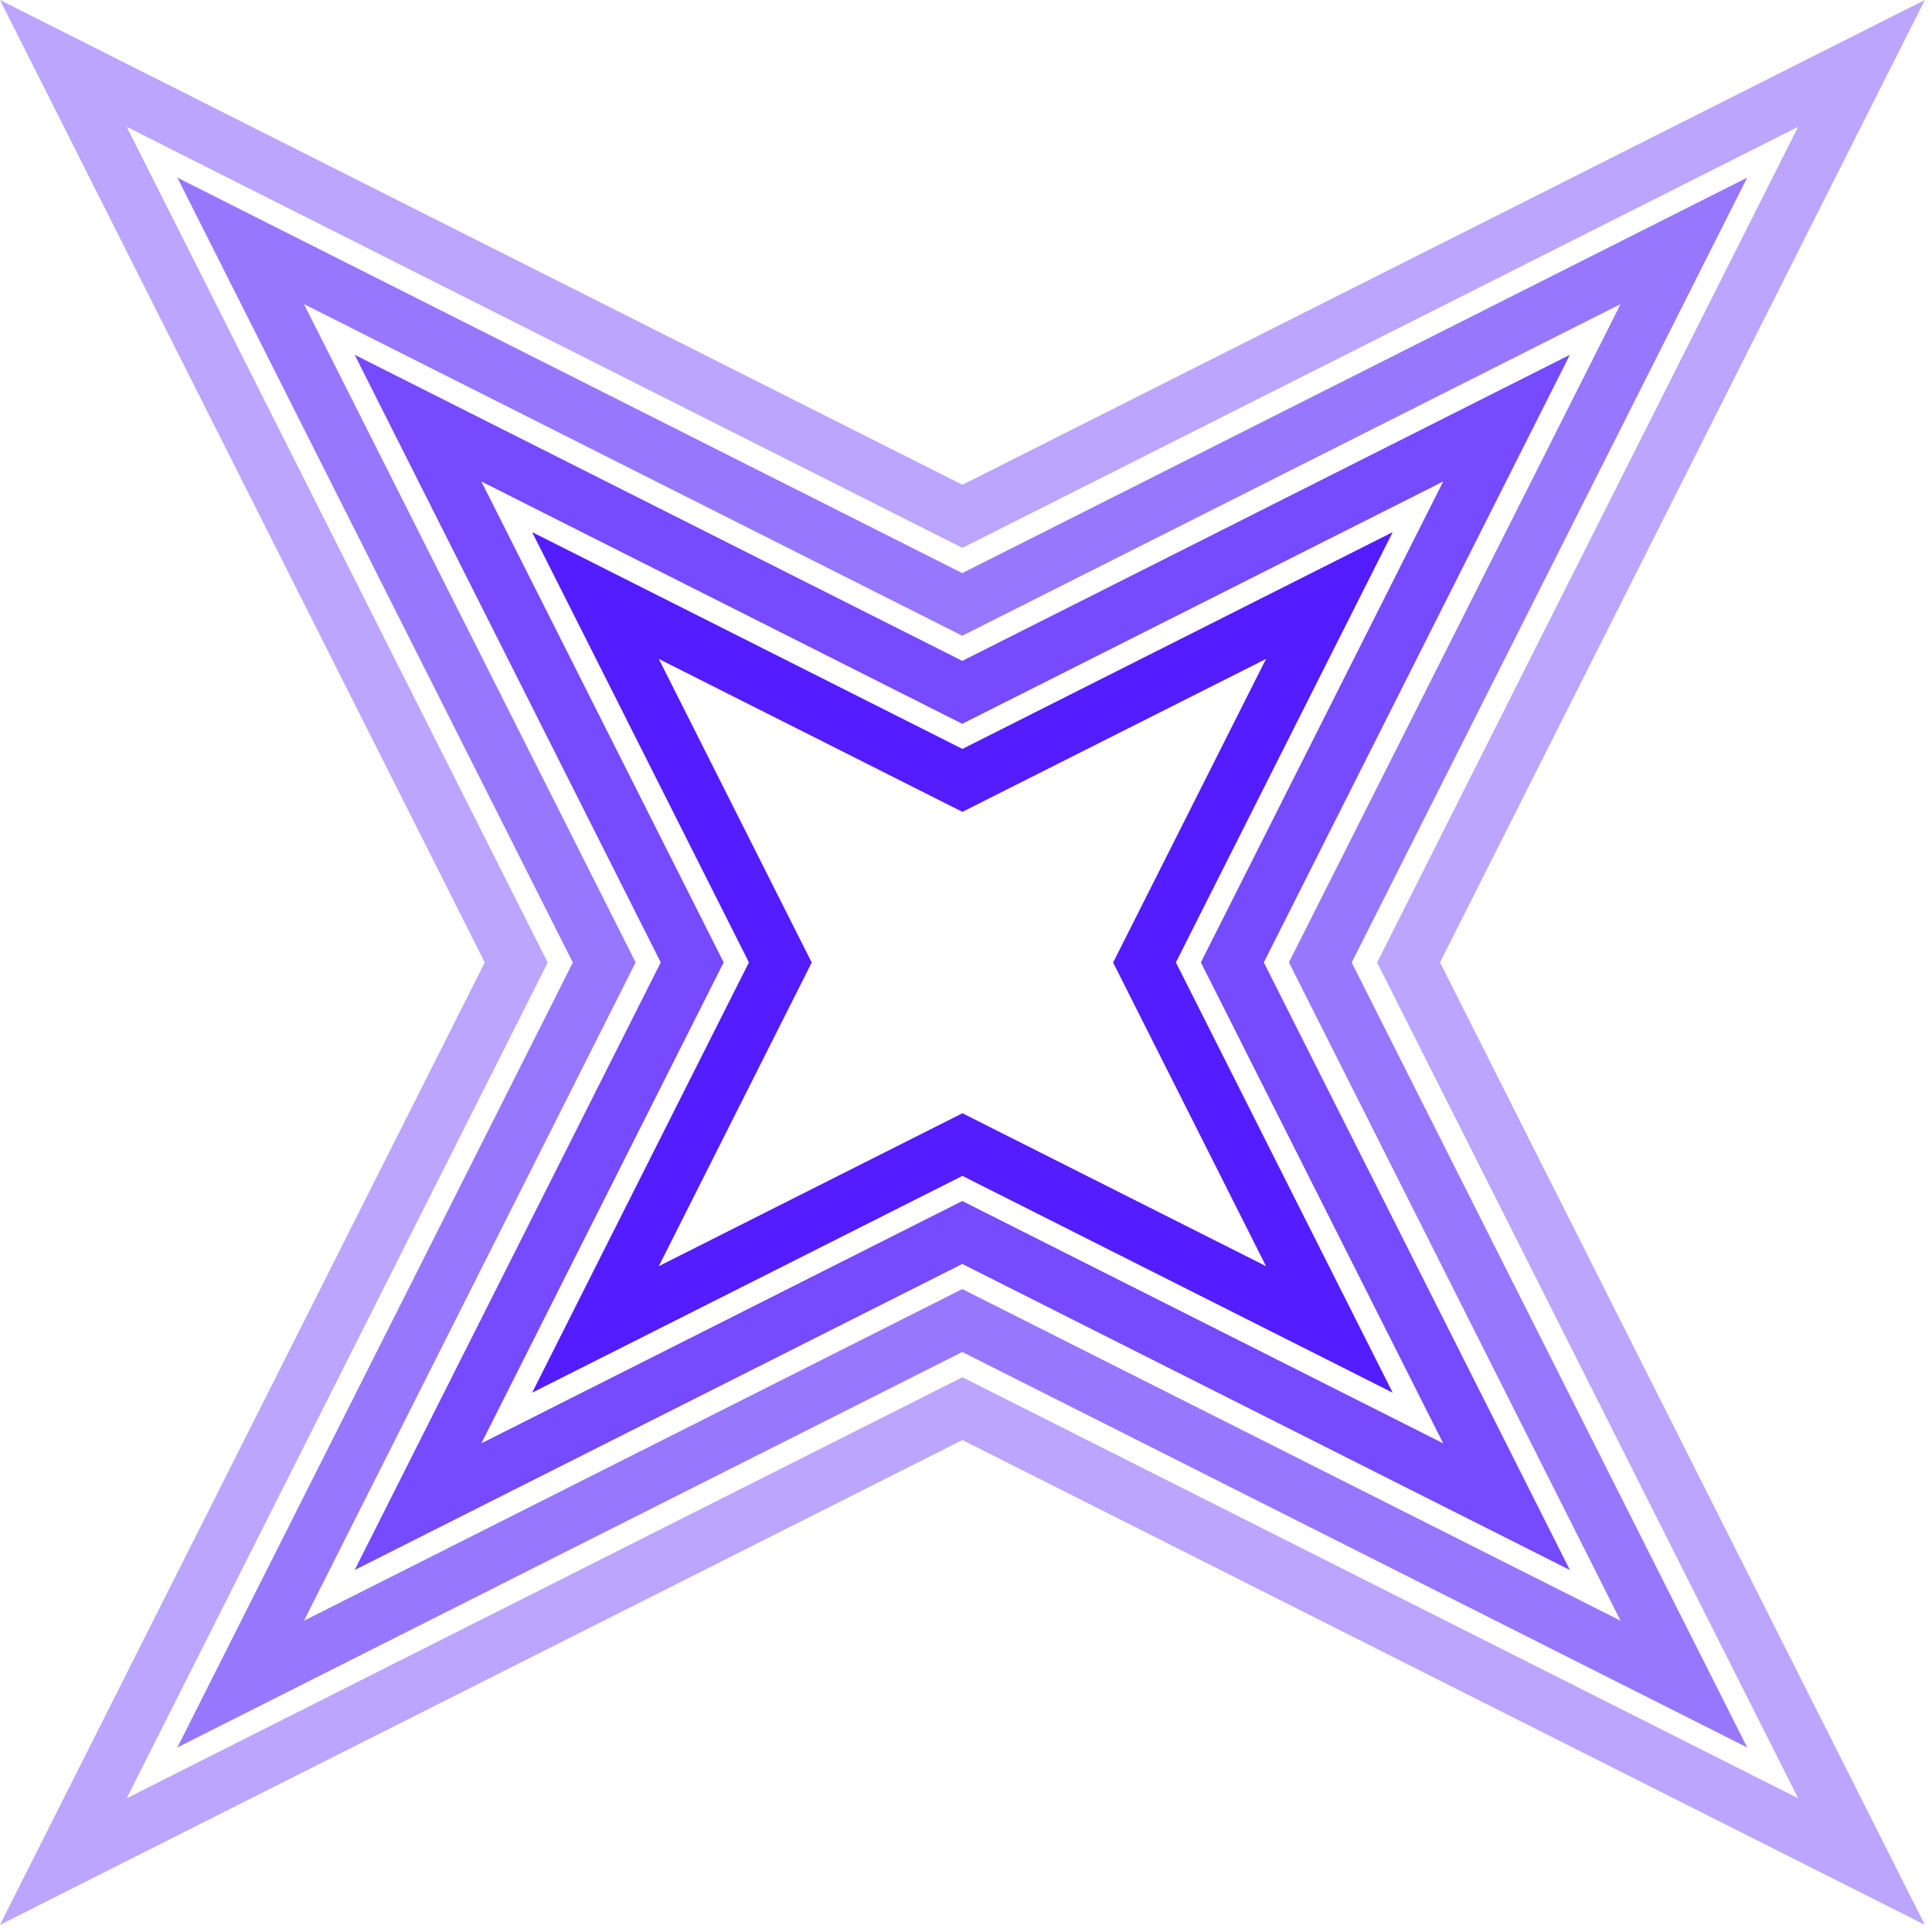 <svg width="140" height="140" viewBox="0 0 140 140" fill="none" xmlns="http://www.w3.org/2000/svg">
<g opacity="0.4">
<path d="M0 139.48L35.13 69.74L0 0L69.74 35.13L139.48 0L104.35 69.74L139.48 139.48L69.74 104.35L0 139.48ZM9.18 9.19L39.69 69.75L9.18 130.31L69.74 99.8L130.3 130.31L99.79 69.75L130.3 9.19L69.74 39.7L9.18 9.19Z" fill="#541DFF"/>
</g>
<g opacity="0.6">
<path d="M12.85 126.63L41.51 69.75L12.85 12.87L69.73 41.53L126.61 12.87L97.95 69.75L126.61 126.63L69.73 97.97L12.85 126.63ZM22.03 22.04L46.06 69.74L22.03 117.44L69.73 93.41L117.43 117.44L93.4 69.74L117.43 22.04L69.73 46.07L22.03 22.04Z" fill="#541DFF"/>
</g>
<g opacity="0.8">
<path d="M25.7 113.77L47.88 69.74L25.7 25.71L69.73 47.89L113.76 25.71L91.58 69.74L113.76 113.77L69.73 91.59L25.7 113.77ZM34.88 34.89L52.44 69.74L34.88 104.59L69.73 87.03L104.58 104.59L87.02 69.74L104.58 34.89L69.73 52.45L34.88 34.89Z" fill="#541DFF"/>
</g>
<path d="M38.56 100.92L54.27 69.74L38.56 38.56L69.74 54.27L100.92 38.56L85.21 69.74L100.92 100.92L69.74 85.21L38.56 100.92ZM47.74 47.75L58.82 69.75L47.74 91.75L69.74 80.67L91.74 91.75L80.66 69.75L91.74 47.75L69.74 58.83L47.74 47.75Z" fill="#541DFF"/>
</svg>
